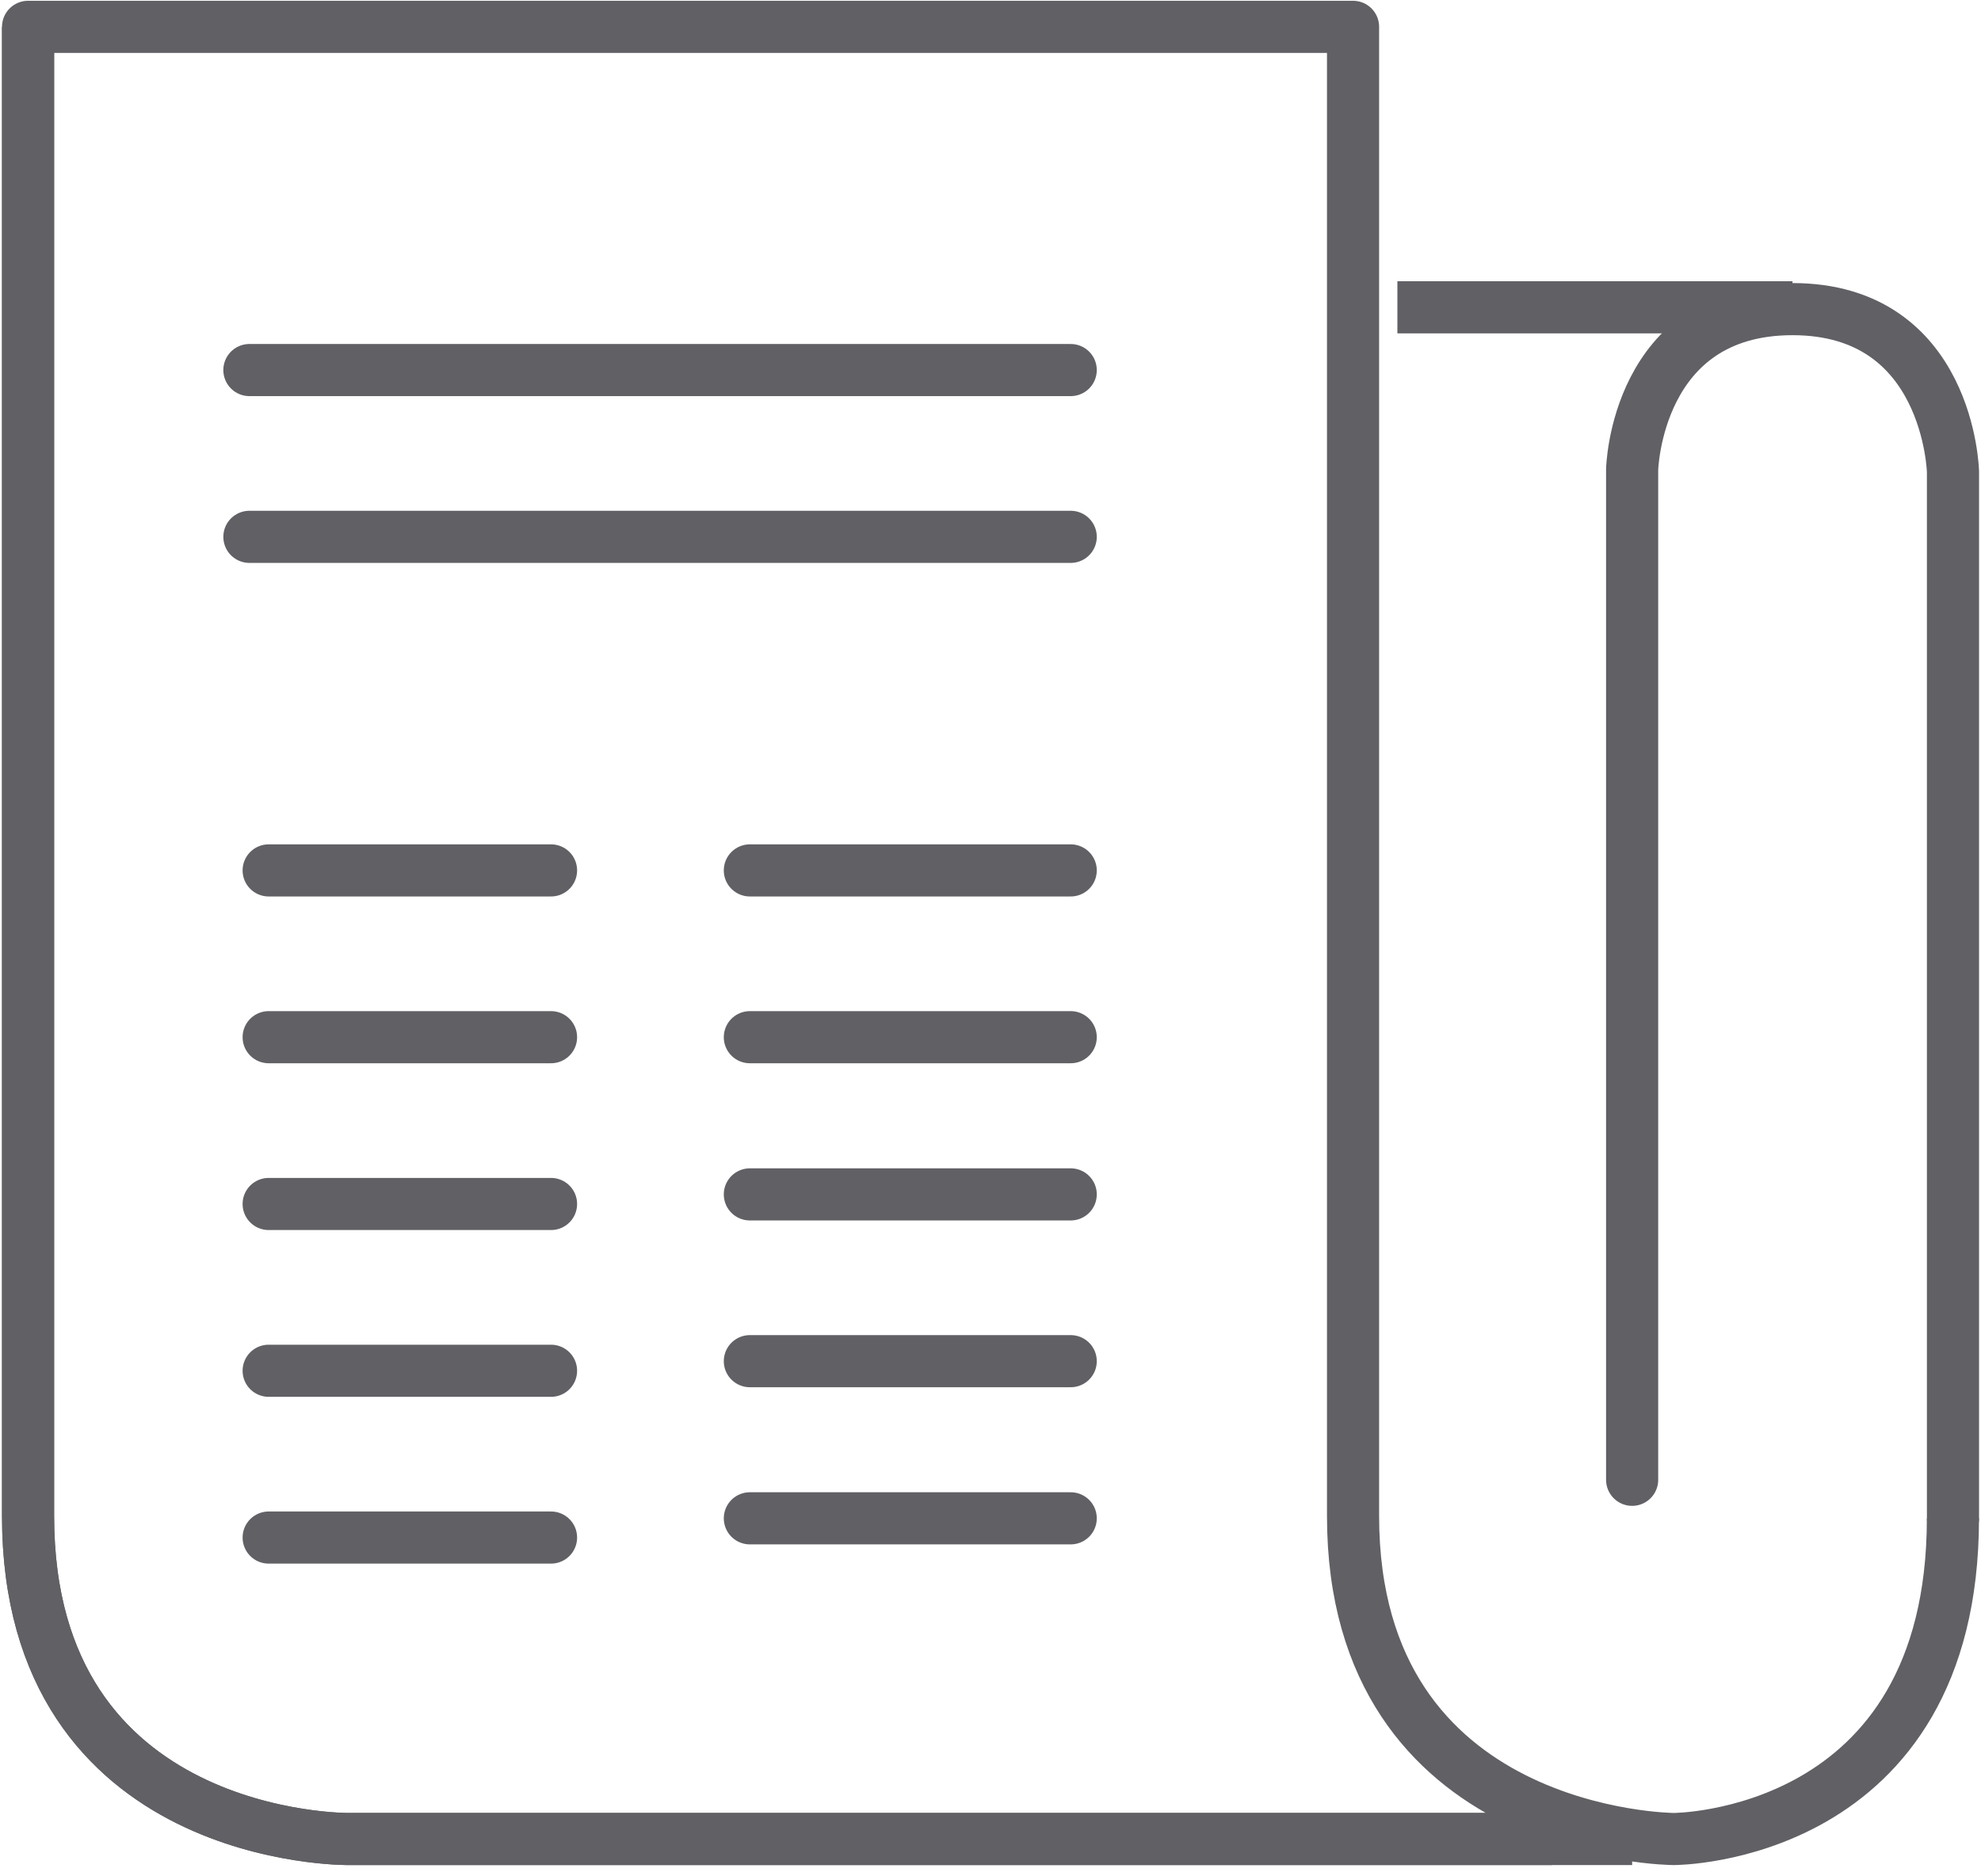 <svg width="76" height="72" xmlns="http://www.w3.org/2000/svg"><g fill="none" fill-rule="evenodd"><path d="M-2-5h80v80H-2z"/><path d="M59.54 70.568H13.383s-12.307.147-12.307-12.394V1.03" stroke="#606065" stroke-width="2" stroke-linejoin="round"/><path d="M74.923 58.262c0 12.312-10.707 12.306-10.707 12.306s-12.307-.043-12.307-12.394V1.03H1.077v57.144c0 12.541 12.307 12.394 12.307 12.394h49.232" stroke="#606065" stroke-width="2" stroke-linejoin="round"/><path d="M62.616 56.784V18.016s.144-6.154 6.154-6.154 6.155 6.24 6.155 6.24v40.16" stroke="#606065" stroke-width="2" stroke-linecap="round" stroke-linejoin="round"/><path d="M68.768 11.792H53.61" stroke="#606065" stroke-width="2" stroke-linejoin="round"/><path d="M10.307 39.8H21.14M10.307 33.4H21.14M10.307 46.2H21.14M10.307 52.6H21.14M10.307 59H21.14M28.768 39.8h12.309M28.768 33.4h12.309M9.568 20.6h31.509M9.568 14.2h31.509M28.768 45.832h12.309M28.768 52.232h12.309M28.768 58.262h12.309" stroke="#606065" stroke-width="2" stroke-linecap="round" stroke-linejoin="round"/></g></svg>